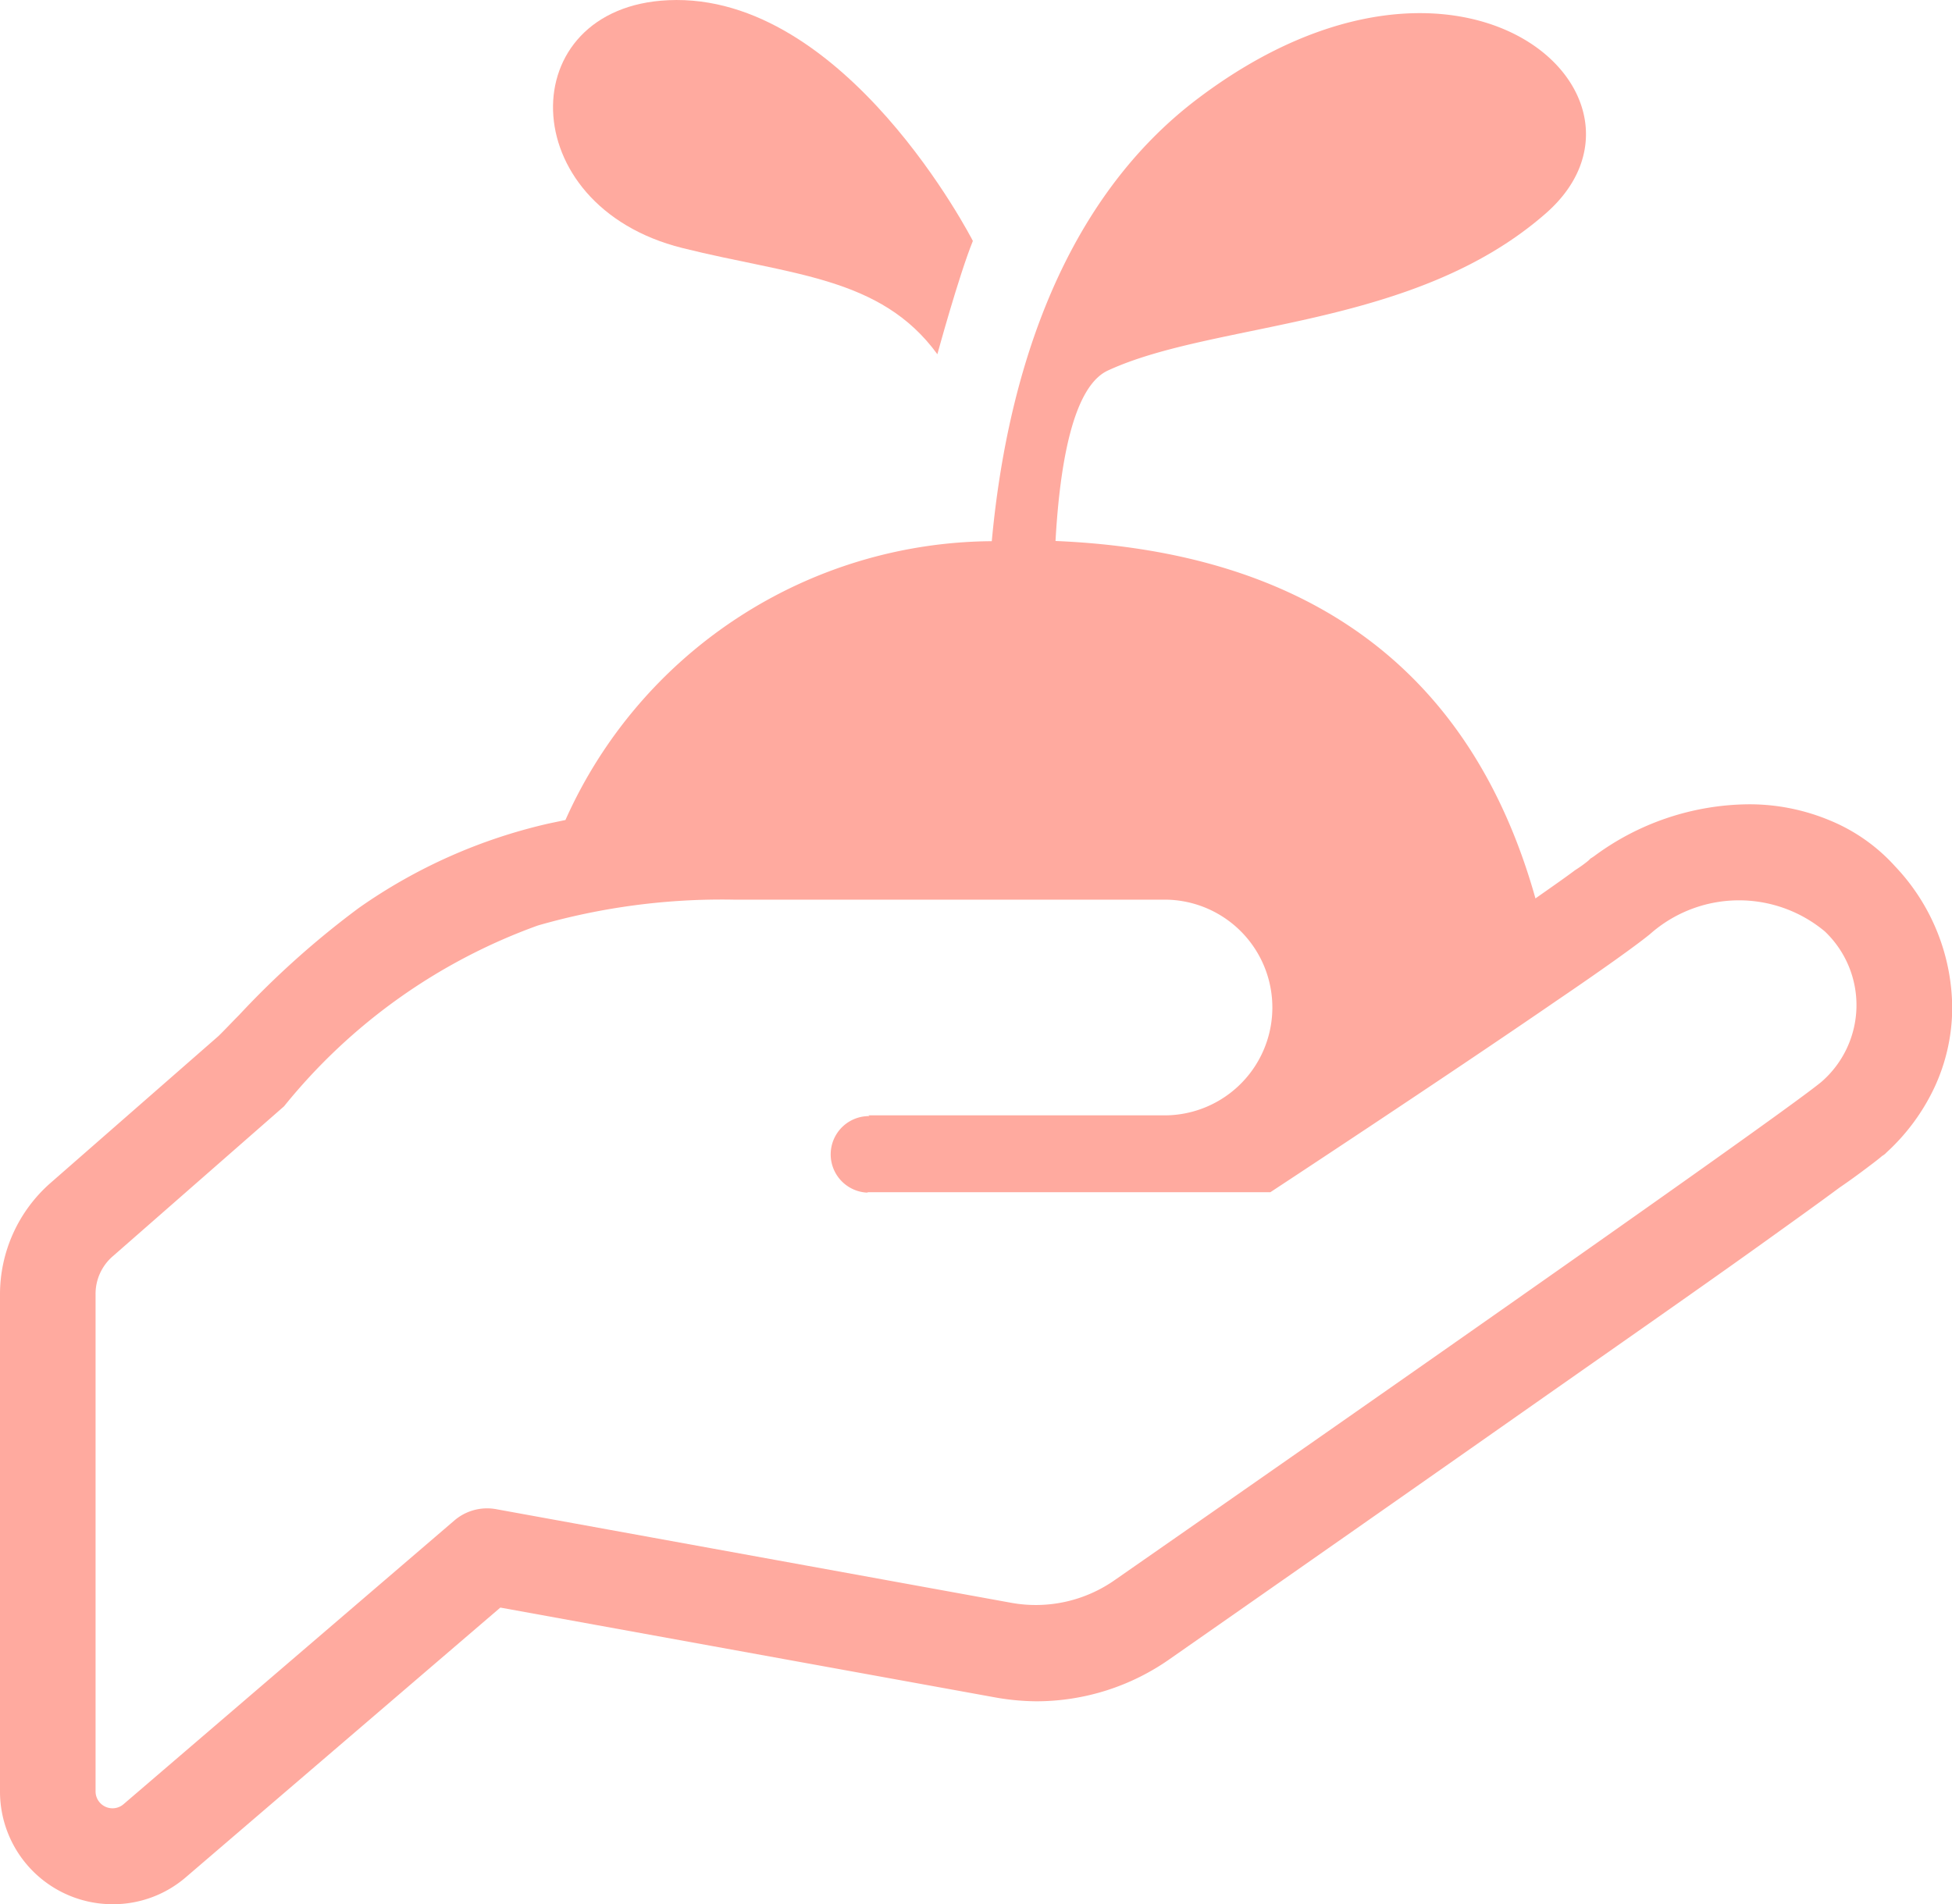 <svg xmlns="http://www.w3.org/2000/svg" width="28.698" height="28"><g fill="#ffaa9f"><path data-name="パス 256" d="M27.863 12.741a2.642 2.642 0 0 0-.968-.68 3.062 3.062 0 0 0-1.195-.234 3.863 3.863 0 0 0-2.269.767l-.035.023-.011.006-.029.029c-.035.029-.1.081-.2.144-.144.109-.345.248-.582.415-.945-3.367-3.346-5.1-7.056-5.256.065-1.162.264-2.274.771-2.507 1.58-.73 4.495-.608 6.438-2.311s-1.214-4.622-5.1-1.7c-2.147 1.611-2.848 4.371-3.046 6.521a6.913 6.913 0 0 0-6.268 4.1l-.248.052a7.9 7.9 0 0 0-2.788 1.24 12.968 12.968 0 0 0-1.763 1.577c-.1.1-.2.208-.3.306L.737 17.4A2.179 2.179 0 0 0 0 19.033v7.313a1.656 1.656 0 0 0 1.658 1.655 1.637 1.637 0 0 0 1.078-.4l4.62-3.962 7.275 1.321a3.555 3.555 0 0 0 .605.057 3.41 3.41 0 0 0 1.964-.623c.513-.358 2.932-2.047 5.323-3.726 1.2-.842 2.4-1.678 3.335-2.347.467-.335.87-.623 1.181-.854.161-.11.294-.208.4-.288s.185-.139.242-.19v.006l.018-.017.011-.006.023-.023a3.063 3.063 0 0 0 .709-.963 2.789 2.789 0 0 0 .259-1.142v-.041a3.048 3.048 0 0 0-.838-2.062Zm-1.083 3.166c-.713.594-10.386 7.324-10.386 7.324a2.022 2.022 0 0 1-1.514.34L7.3 22.193a.738.738 0 0 0-.622.167L1.82 26.527a.249.249 0 0 1-.415-.184v-7.31a.73.73 0 0 1 .259-.565l2.512-2.2a8.493 8.493 0 0 1 3.732-2.659 9.766 9.766 0 0 1 2.875-.38h6.337a1.586 1.586 0 0 1 0 3.172h-4.354l.017.011a.563.563 0 0 0-.04 1.125l.024-.006h5.91s2.546-1.673 4.222-2.826c.645-.438 1.163-.808 1.359-.969a1.971 1.971 0 0 1 2.569-.041 1.494 1.494 0 0 1-.047 2.212Z"/><path data-name="パス 257" d="M10.032 3.647c1.6.4 2.916.417 3.749 1.562 0 0 .312-1.146.522-1.666 0 0-1.869-3.659-4.478-3.54-2.293.104-2.293 3.02.207 3.644Z"/></g></svg>